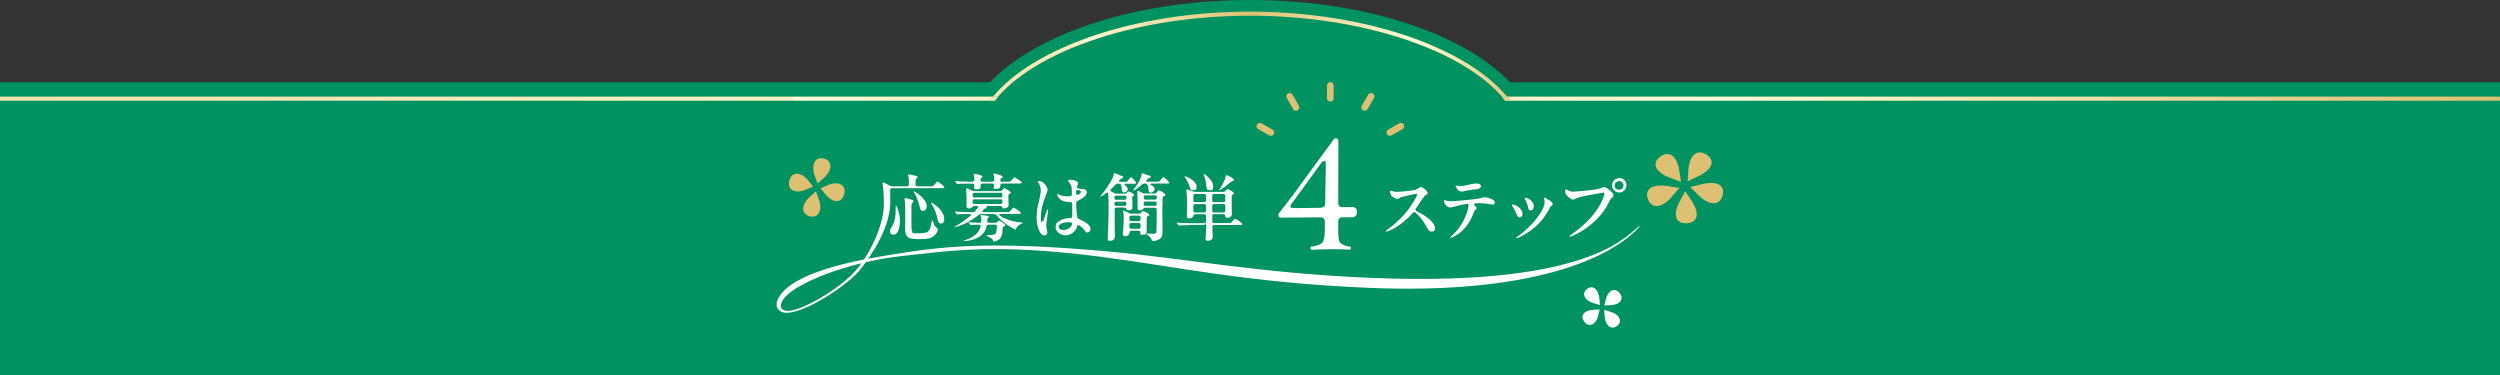 <?xml version="1.0" encoding="UTF-8"?>
<svg xmlns="http://www.w3.org/2000/svg" xmlns:xlink="http://www.w3.org/1999/xlink" version="1.1" viewBox="0 0 2732 410">
  <rect x="0" y="0" width="2732" height="410" fill="#333333" stroke="none"/>
  <defs>
    <style>
      .cls-1, .cls-2 {
        fill: none;
      }

      .cls-2 {
        stroke: #dec074;
        stroke-linecap: round;
        stroke-linejoin: round;
        stroke-width: 7.3px;
      }

      .cls-3 {
        fill: url(#_新規グラデーションスウォッチ_4);
      }

      .cls-4 {
        fill: url(#_新規グラデーションスウォッチ_4-4);
      }

      .cls-5 {
        fill: url(#_新規グラデーションスウォッチ_4-2);
      }

      .cls-6 {
        fill: url(#_新規グラデーションスウォッチ_4-7);
      }

      .cls-7 {
        fill: url(#_新規グラデーションスウォッチ_4-5);
      }

      .cls-8 {
        fill: url(#_新規グラデーションスウォッチ_4-6);
      }

      .cls-9 {
        fill: url(#_新規グラデーションスウォッチ_4-3);
      }

      .cls-10 {
        fill: #dec074;
      }

      .cls-11 {
        fill: #fff;
      }

      .cls-12 {
        fill: #009260;
      }

      .cls-13 {
        clip-path: url(#clippath);
      }
    </style>
    <clipPath id="clippath">
      <rect class="cls-1" x="1040" width="654" height="202"/>
    </clipPath>
    <linearGradient id="_新規グラデーションスウォッチ_4" data-name="新規グラデーションスウォッチ 4" x1="-1603.2" y1="107.9" x2="2732" y2="107.9" gradientUnits="userSpaceOnUse">
      <stop offset="0" stop-color="#dec074"/>
      <stop offset="0" stop-color="#e6cf8d"/>
      <stop offset="0" stop-color="#f1e2ad"/>
      <stop offset=".2" stop-color="#f8efc3"/>
      <stop offset=".2" stop-color="#fdf8d1"/>
      <stop offset=".2" stop-color="#fffbd6"/>
      <stop offset=".5" stop-color="#dec074"/>
      <stop offset=".8" stop-color="#fffbd6"/>
      <stop offset="1" stop-color="#dec074"/>
    </linearGradient>
    <linearGradient id="_新規グラデーションスウォッチ_4-2" data-name="新規グラデーションスウォッチ 4" x1="0" x2="4335.2" xlink:href="#_新規グラデーションスウォッチ_4"/>
    <linearGradient id="_新規グラデーションスウォッチ_4-3" data-name="新規グラデーションスウォッチ 4" x1="1064.2" y1="59.2" x2="1667.7" y2="59.2" xlink:href="#_新規グラデーションスウォッチ_4"/>
    <linearGradient id="_新規グラデーションスウォッチ_4-4" data-name="新規グラデーションスウォッチ 4" x1="803.5" x2="1928.5" xlink:href="#_新規グラデーションスウォッチ_4"/>
    <linearGradient id="_新規グラデーションスウォッチ_4-5" data-name="新規グラデーションスウォッチ 4" x1="1064.2" x2="1667.7" xlink:href="#_新規グラデーションスウォッチ_4"/>
    <linearGradient id="_新規グラデーションスウォッチ_4-6" data-name="新規グラデーションスウォッチ 4" x1="803.5" x2="1928.5" xlink:href="#_新規グラデーションスウォッチ_4"/>
    <linearGradient id="_新規グラデーションスウォッチ_4-7" data-name="新規グラデーションスウォッチ 4" x1="1064.2" x2="1667.7" xlink:href="#_新規グラデーションスウォッチ_4"/>
  </defs>
  <!-- Generator: Adobe Illustrator 28.7.1, SVG Export Plug-In . SVG Version: 1.2.0 Build 142)  -->
  <g>
    <g id="_仮" data-name="仮">
      <rect class="cls-12" x="0" y="89.9" width="2732" height="322.1"/>
      <g class="cls-13">
        <ellipse class="cls-12" cx="1366" cy="157.5" rx="314.5" ry="157.5"/>
      </g>
      <g>
        <path class="cls-3" d="M2732,105.6h-1085.1c1.2,1.5,2.4,3,3.5,4.5h1081.5v-4.5Z"/>
        <path class="cls-5" d="M0,105.6v4.5h1081.5c1.1-1.5,2.3-3,3.5-4.5H0Z"/>
        <path class="cls-9" d="M1366,17.2c122.5,0,230.6,37.1,275.3,88.4h5.6c-44.5-53.7-155.2-92.9-280.9-92.9s-236.4,39.1-280.9,92.9h5.6c44.7-51.2,152.8-88.4,275.3-88.4Z"/>
        <path class="cls-4" d="M1641.3,105.6c1.3,1.5,2.6,3,3.7,4.5h5.4c-1.1-1.5-2.3-3-3.5-4.5h-5.6Z"/>
        <path class="cls-7" d="M1641.3,105.6c1.3,1.5,2.6,3,3.7,4.5h5.4c-1.1-1.5-2.3-3-3.5-4.5h-5.6Z"/>
        <path class="cls-8" d="M1090.7,105.6h-5.6c-1.2,1.5-2.4,3-3.5,4.5h5.4c1.2-1.5,2.4-3,3.7-4.5Z"/>
        <path class="cls-6" d="M1090.7,105.6h-5.6c-1.2,1.5-2.4,3-3.5,4.5h5.4c1.2-1.5,2.4-3,3.7-4.5Z"/>
      </g>
    </g>
    <g id="text">
      <g>
        <g>
          <path class="cls-10" d="M1836.9,217.5c1.9-3.2,4.7-8.6,4.7-8.6,0,0,3.3,5.2,5.5,8.2,11.2,15.7,8.5,26.3-3.9,26.9-12.5.5-16.1-9.9-6.2-26.4Z"/>
          <path class="cls-10" d="M1854.1,211.3c-2.6-2.7-7.2-6.9-7.2-6.9,0,0,6.2-1.4,9.9-2.4,19.2-5.4,29,.3,25.6,11.8-3.4,11.4-14.9,11.6-28.4-2.4Z"/>
          <path class="cls-10" d="M1853.3,193.8c-3.5,1.5-9.1,4.4-9.1,4.4,0,0,.5-6,.7-9.7.6-19,9.4-26.2,19.8-19.6,10.4,6.5,6.9,17-11.3,24.9Z"/>
          <path class="cls-10" d="M1835.6,189.2c.4,3.7,1.5,9.6,1.5,9.6,0,0-5.9-2.3-9.5-3.6-18.8-6.3-23.2-16.5-13.4-23.9,9.8-7.4,19.2-1,21.3,17.9Z"/>
          <path class="cls-10" d="M1825.4,203.8c3.8.7,10,1.5,10,1.5,0,0-4.2,4.6-6.5,7.5-12.2,15.1-23.7,16-28,4.9-4.3-11.1,5-17.7,24.5-13.9Z"/>
        </g>
        <g>
          <path class="cls-10" d="M901.2,211.2c-1.7-2.2-4.6-5.5-4.6-5.5,0,0,4.2-1.6,6.6-2.8,12.9-6,22-1,19.4,9.3-2.6,10.3-13,10.4-21.5-1Z"/>
          <path class="cls-10" d="M898.9,195.7c-2.1,1.8-5.4,4.9-5.4,4.9,0,0-1.5-4.3-2.5-6.9-5.5-13.3-.4-23,9.3-20.5,9.8,2.5,9.7,13.3-1.4,22.5Z"/>
          <path class="cls-10" d="M884,198.4c1.7,2.2,4.6,5.5,4.6,5.5,0,0-4.2,1.6-6.6,2.8-12.9,6-22,1-19.4-9.3,2.6-10.3,13-10.4,21.5,1Z"/>
          <path class="cls-10" d="M886.3,213.9c2.1-1.8,5.4-4.9,5.4-4.9,0,0,1.5,4.3,2.5,6.9,5.5,13.3.4,23-9.3,20.5-9.8-2.5-9.7-13.3,1.4-22.5Z"/>
        </g>
        <g>
          <path class="cls-11" d="M1758.9,333.6c-2.2,0-5.7.2-5.7.2,0,0,1-3.4,1.4-5.6,2.4-11.1,10-14.5,15.3-8,5.3,6.6.4,13.3-11,13.3Z"/>
          <path class="cls-11" d="M1747.9,327.6c.1,2.2.5,5.8.5,5.8,0,0-3.5-1.1-5.6-1.7-11.2-2.9-14.9-10.8-8.6-15.8,6.3-5.1,13.2.2,13.7,11.7Z"/>
          <path class="cls-11" d="M1742.5,338.4c2.2,0,5.7-.2,5.7-.2,0,0-1,3.4-1.4,5.6-2.4,11.1-10,14.5-15.3,8-5.3-6.6-.4-13.3,11-13.3Z"/>
          <path class="cls-11" d="M1753.5,344.4c-.1-2.2-.5-5.8-.5-5.8,0,0,3.5,1.1,5.6,1.7,11.2,2.9,14.9,10.8,8.6,15.8-6.3,5.1-13.2-.2-13.7-11.7Z"/>
        </g>
        <g>
          <g>
            <g>
              <path class="cls-1" d="M959.2,262.4c0-.2,0-.4,1-2,5.9-10.9,6.1-26.2,6.1-37.2s-.2-14.9-1.2-20.3c0-.6-.3-2.1-.3-2.5,0-.6.4-1,1-1s1.4.4,2.6,1.1c1.8,1,3,1.7,4.5,2.5.9.4,1.6.6,2.5.6h16.2c1.3,0,2-.7,2-2v-2.8c0-3.3,0-4.5-.6-6.4-.2-.5-.2-.9-.2-1,0-.6.5-.8,1-.8s.8,0,1.5.2l5.7,1.3c1.1.2,2.2.6,2.2,1.4s-.3.7-.7,1.1c-1.3,1.1-1.6,1.5-1.6,4.5v2.5c0,1.3.7,2,2,2h14.5c2.5,0,3-.2,5-2.7,1.4-1.8,1.9-2.3,2.6-2.3,1.5,0,7.4,4.9,7.4,6.1s-.8,1-3.2,1h-54.2c-1.3,0-1.9.6-1.9,2l.2,9.3c.2,9.6-.4,23.5-3.7,31.8-1.8,4.6-5.3,10.1-7.7,12.5s-1.8,1.5-2.1,1.5-.5-.2-.5-.5ZM972.8,252.8c0-1.8.8-3.2,2.1-5.3,3.5-5.6,4.1-11.9,4.1-18.3s0-3.3,0-3.7.2-.6.5-.6c1,0,4.2,7.9,4.2,15.7s-1.1,11.9-3.8,14.4c-1,1-2.3,1.5-3.7,1.5-2,0-3.4-1.4-3.4-3.7ZM1001.5,261.3c-8.6,0-12.2-2.2-12.2-11.1s.2-6.6.2-9.9c0-9.1-.2-17.7-.6-21.1-.2-.9-.3-1.7-.3-2.2s.2-.6.8-.6,1.2.2,2.5.5c1.4.4,6.7,1.8,6.7,3s-.2.6-.8,1.2c-1.4,1.7-1.5,2.6-1.5,5.3v18.3c0,6.2.2,8,1.1,8.9s4,1.4,6.4,1.4c11.7,0,12.3-1.4,14.6-12.6.2-1.3.4-1.7.7-1.7s.4.4.7,1.4c1,3.3,1.7,4.9,3,6.1,1.4,1.4,2.2,2.2,2.2,3,0,1.7-1.7,4.5-4,6.5-3.8,3.4-9.3,3.7-13.9,3.7h-5.6ZM1005.3,226.3c-1.5-5.8-2.6-9.8-5.9-15.4-.5-.8-.6-1.2-.6-1.4,0-.2,0-.4.5-.4.6,0,13.7,8.1,13.7,16.2s-1.6,5.2-4.1,5.2-2.7-1.1-3.6-4.2ZM1024.6,238.8c-1-4.7-3.3-11-6.1-15.4-.4-.6-.9-1.3-.9-1.5s.2-.3.3-.3c.2,0,1.2.3,2.3,1,3.7,2.3,11.9,8.9,11.9,17s-.8,4.7-3.4,4.7-3.3-1.7-4.1-5.5Z"/>
              <path class="cls-11" d="M1108.1,250.2c-8.1-4.5-13.2-8.1-18.7-14.5-1.1-1.4-2.2-1.9-4-1.9h-12.8c-1.1,0-2.2.4-3.1,1.1-7,5.7-15.2,10.2-23.8,12.8-1,.3-2,.5-2.2.5-.2,0-.3,0-.3-.2s.2-.3,1.1-.9c5.2-2.8,11.6-7.5,16.2-11.3,1.1-1,1.1-1.9-.6-1.9-5.1,0-11.3,0-13.1.3h-.7c-.2,0-.4,0-.7-.4l-1.5-1.8c-.3-.4-.3-.5-.3-.6,0-.2,0-.2.2-.2h.4c4.5.4,10.8.6,15.5.6h3.3c1,0,1.8-.3,2.5-1,1.2-1.3,1.7-1.9,2.6-3.2,1.3-1.8,1-2.5-1.3-2.5h-2.1c-1,0-1.5.6-2.3,1.4-.8.7-2.1,1.3-3.5,1.3-2.5,0-2.7-1.3-2.7-2.8,0-7.1,0-13.4-.3-16.8l-.2-2.1c0-.2.2-.4.4-.4.9,0,3.6,1.3,5.7,2.4.9.5,1.9.8,2.9.8h28.1c1,0,1.8-.4,2.5-1.3,1.2-1.4,1.8-1.9,2.2-1.9.9,0,7.1,3.6,7.1,4.7s-.2.7-1.4,1.4c-1,.6-1.2.7-1.2,3s.2,8.3.2,9.9-2.6,3-4.9,3-1.5-.2-1.8-.8c-.6-1.1-1-1.8-2.2-1.8h-14c-1,0-1.4.6-1.2,1.4,0,.2,0,.3,0,.4,0,.5-.4.7-1.2.8-1,.2-1.3.5-1.8,1l-1,1.2c-1.2,1.4-1,1.9.9,1.9h26c1.9,0,2.4-.2,4.2-2.6,1.1-1.4,1.8-2.2,2.5-2.2,1.1,0,8,4.7,8,5.7s-1.6,1.1-4.3,1.1h-17.9c-1.7,0-2,1-.8,1.8,1.5,1.1,2.6,1.7,3.7,2.2,6.1,3.2,12.8,4.9,19.5,5.3,1.4,0,1.8.2,1.8.5s-.2.4-1.2.8c-2.9,1.3-4.9,3-6.1,5.3s-.6,1.1-.9,1.1-.7-.2-1.4-.6ZM1064.7,202.9v-.2c0-1.3-.7-2-2-2h-6.5c-1.8,0-6.9,0-9,.3-.6,0-.7,0-1,0s-.4,0-.7-.5l-1.5-1.8c-.3-.4-.3-.5-.3-.6s0-.2.2-.2h.2c3.4.3,8.7.6,14.3.6h4.3c1.3,0,2-.7,2-2v-1c0-2.7-.2-3.7-.6-4.6,0-.2-.2-.4-.2-.5,0-.4.4-.5.8-.5,1,0,8.9,1.5,8.9,2.9s-.2.7-.8,1.3c-1,.9-1.3,1-1.3,2.7s.7,1.7,2,1.7h10.8c1.4,0,2.2-.7,2.2-2,0-2.6-.2-4.2-.8-5.7,0-.2-.2-.5-.2-.6,0-.3.3-.6.8-.6.7,0,9.3,2,9.3,3.4s-.6,1.2-1.2,1.6c-.9.5-1.3,1.3-1.3,2.5s.7,1.5,2,1.5h6.5c2.4,0,2.7-.2,4.5-2.5,1-1.4,1.8-2.2,2.6-2.2,1,0,8,4.7,8,5.7s-1.8,1-4.3,1h-17.2c-1.3,0-2,.7-2,2v.5c0,1.4-.4,3.3-4.6,3.3s-2.4-.6-2.4-1.8v-1.9c.2-1.4-.6-2.1-1.9-2.1h-10.6c-1.3,0-2,.6-1.9,2.1.2,3.1-1.1,4.3-4.5,4.3s-2.6-.9-2.6-4.2ZM1085.4,263.1c-.3-.9-.6-1.5-1.8-2.4-1.9-1.4-3.6-2.2-4.4-2.5-1-.4-1.3-.6-1.3-.9s.2-.3.9-.3c1.9,0,5,0,6.9-.5,1.6-.3,2.4-.6,2.9-2.7.5-1.9.7-4.2.9-6.2,0-1.4-.6-2.1-1.9-2.1h-7.2c-1.2,0-1.9.6-2.2,1.8-.8,3.7-2.4,6.6-5.5,9.5-4.5,4.5-13.6,6.5-18.2,6.5s-.9,0-.9-.3.2-.4,1.1-.6c6.1-1.8,11.3-5.1,14.3-9.2,1.2-1.7,2-3.4,2.6-5.4.4-1.4-.4-2.2-1.8-2.2-2.7,0-5.7,0-7.3.2-.4,0-1.4.2-1.5.2-.2,0-.4,0-.7-.5l-1.5-1.8c-.3-.4-.4-.5-.4-.6,0-.2.2-.2.3-.2h.3c3,.2,7.3.4,11.3.6,1.3,0,2.1-.6,2.1-1.9,0-.7,0-1.4,0-2.2,0-2.2,0-2.4-.7-3.4-.2-.4-.3-.6-.3-.7,0-.2.3-.3.6-.3.7,0,4,.3,4.5.4.6,0,4.2.6,4.2,1.4s-.6.9-.8,1.1c-.9.8-1,1-1,2,0,.6,0,1,0,1.5,0,1.4.6,2.1,1.9,2.1h6.6c1,0,1.8-.3,2.6-1.1,1-1,1.6-1.3,2-1.3.7,0,6.7,4.1,6.7,4.9s-.5.8-1.4,1.3c-1.4.7-1.5.9-1.8,5.1-.2,3.4-.6,6.4-3.3,8.9-1.5,1.4-4.5,2.6-6,2.6s-.8-.2-1-.8ZM1093.4,215.7c1.7,0,2-.7,2-2v-1c0-1.3-.3-2-2-2h-28.5c-1.7,0-2,.7-2,2v1c0,1.3.3,2,2,2h28.5ZM1093.4,222.9c1.6,0,2-.7,2-2v-1.1c0-1.3-.4-2-2-2h-28.5c-1.7,0-2,.7-2,2v1.1c0,1.3.3,2,2,2h28.5Z"/>
              <path class="cls-11" d="M1144.1,239.8c-.4,2.2-.7,4.4-.7,6.5s.2,3,.6,4.5c.2.9.5,2.2.5,3,0,1.9-1,3.5-3.3,3.5-3.3,0-5.7-5-6.6-7.6-1.4-4.2-1.8-8.7-1.8-13.1,0-6.9,1.7-13.5,3.3-20.1.7-2.8,1.3-5.5,1.3-8.5s-1-5.9-2.9-8.6c-.2-.2-.5-.7-.5-1,0-.6,1-.6,1.4-.6,5.6,0,9.5,7.7,9.5,9.7s-7.4,16.3-7.4,28.6.2,5.5,1.8,5.5,1.2-1.4,1.9-3.3c1-2.9,2.8-8,3.1-8.7.2-.4.5-1,.8-1s.4.5.4.8c0,1-1.2,8.7-1.4,10.4ZM1177,247.6c-.6,2.2-1.7,4.1-3,5.3-2.4,2.7-6.1,4.3-10,4.3s-10.4-3.3-10.4-8.5,1.8-5.7,4.2-7.3c2.7-1.8,6.6-2.8,10.3-3,2.9,0,3.7-.2,3.7-2.9s0-11.6-.3-13.2c-.2-.9-.6-1.6-1.7-1.6s-1.8,0-3,0c-8.2-.2-11.5-6.3-11.5-8.1s0-.6.4-.6.8.3,1.3.6c2.7,1.5,7.4,2.1,10.8,1.9,3.8,0,3.5-.6,3.5-5.1s-.2-7.4-3.6-10.6c-.2-.2-.7-.6-.7-1,0-.6,1.5-1.4,3.1-1.4s8.1,1,8.1,4.1-1.5,1.8-1.5,3.6,4.2,2.5,6.1,2.5c2.7,0,4.9,1,4.9,4s-5.3,6.7-8.5,8.1c-2.7,1.2-3.2,1.3-3.2,4.3s.6,10.6,1,13.2c.3,2.6,1,2.8,4.1,4.1,4.3,1.8,7.7,4.3,9.4,6.5.9,1.1,1.2,2.5,1.2,3.6s-1.2,3.7-3.2,3.7-2-.7-3-2c-2.1-2.9-5.7-6.1-7.3-6.1s-1,.5-1.2,1.5ZM1156.9,248c0,2.2,2.5,3.3,5.4,3.3,4.7,0,9.2-3.7,9.2-6.4s-3.1-2-4.6-2c-5,0-10,2-10,5ZM1175.9,210c0,2.6.5,2.9,1.3,2.9,1.4,0,4-1.2,4-3s-2.4-2.2-3.6-2.2-1.7,1-1.7,2.2Z"/>
              <path class="cls-11" d="M1210.5,260.6c0-1,0-2.9.2-4.1.6-10.1.8-29,.8-32.9s-.2-9.3-.5-11.9c-.2-.9-.2-2.2-2.4-.6-1.8,1.4-3.7,2.7-4.8,3.3-.7.4-1,.6-1.2.6s-.2,0-.2-.2,0-.3.7-1c3.7-4.4,10.3-14,12.7-19.1.6-1.2,1.1-2.7,1.4-4.5.2-.8.4-1,.9-1s.6.2,1.5.5l6.1,2.5c1.4.6,1.7.7,1.7,1.3s-.2,1-1.2,1.4c-1.4.6-1.8.8-3,2.3-1,1.3.2,1.5,1.9,1.5h4.1c2.3,0,2.6-.3,3.8-1.9,1.8-2.5,2.5-3,3-3,1.3,0,5.4,4.7,5.4,6s-.3,1-4.2,1h-7.4c-1.5,0-1.5.9,0,2,1.5,1.3,2.6,2.6,2.6,4.1s-1.8,3.4-3.8,3.4-2.2-.8-2.5-2.4c-.2-1.4-.3-3.7-1-5.7-.3-1.1-1.1-1.5-2.2-1.5h-1.2c-1,0-1.8.3-2.6,1-1.6,1.8-3.4,3.4-5,5-1.2,1-.9,1.9.5,2.6.8.4,1.8,1,2.9,1.6.8.5,1.5.7,2.5.7h9.5c1,0,1.8-.4,2.5-1.4.6-.7.9-1,1.3-1,1.2,0,6.1,2.7,6.1,3.9s-.4.6-1,1c-1,.7-1.1.9-1.1,3.2s.2,5.3.2,6.8c0,1.6,0,2.2,0,2.9,0,2.1-1.8,2.7-3.7,2.7s-2.4-.2-2.9-1.4c-.4-.9-.9-1.5-2.2-1.5h-8.6c-1.3,0-2,.8-2,2.1v18.8c0,1,.2,8.1.2,10.1,0,3.2-1.5,5.3-5,5.3s-2.6-1-2.6-2.7ZM1228.9,218.3c1.7,0,1.9-.7,1.9-2v-.5c0-1.3-.2-2-1.9-2h-9.1c-1.7,0-1.9.7-1.9,2v.5c0,1.3.2,2,1.9,2h9.1ZM1228.9,225c1.7,0,1.9-.7,1.9-2v-.6c0-1.3-.2-2-1.9-2h-9.1c-1.7,0-1.9.7-1.9,2v.6c0,1.3.2,2,1.9,2h9.1ZM1227.1,255.1c0-.6.2-2.6.3-4.1.4-5.1.6-8.1.6-13.2s0-3.4-.4-4.9c0-.3-.3-1.4-.3-1.8,0-.6.2-.9.8-.9s2.3.7,5.5,2.6c.9.6,1.6.7,2.6.7h8.7c1,0,1.8-.5,2.5-1.5.9-1.3,1.2-1.4,1.6-1.4.9,0,6.9,2.7,6.9,4.1s-.2.7-1.4,1.4c-1.1.6-1.4.8-1.4,4s0,7.9,0,11.7-.9,4.8-4.4,4.8-2.4-.9-2.5-2.6c0-1.2-.7-1.9-2-1.9h-7.7c-1.3,0-1.8.6-2.1,1.9-.3,2.4-1.7,4.1-4.5,4.1s-2.9-1.4-2.9-3ZM1236.2,235.6c-1.3,0-2,.7-2,2v2.1c0,1.3.7,2,2,2h8.2c1.3,0,2-.7,2-2v-2.1c0-1.3-.7-2-2-2h-8.2ZM1236.2,243.7c-1.3,0-2,.7-2,2v2.3c0,1.3.7,2,2,2h8.2c1.3,0,2-.7,2-2v-2.3c0-1.3-.7-2-2-2h-8.2ZM1255.1,207.8c-.2-2.3-.2-4-1.2-5.9-.6-1-1.4-1.3-2.4-1.3h-.8c-1,0-1.8.2-2.6,1-4,3.5-8.6,6.7-9.6,6.7s-.2,0-.2-.2c0-.2.2-.4.6-1.1,2.2-3,4.9-6.7,6.3-9.6,1.3-2.5,1.9-4.3,2.2-6.1.2-1.5.3-1.8.9-1.8s2.9.8,5.3,1.6c3.6,1.1,4,1.3,4,2s-.2.8-1.4,1.3c-1.4.5-1.8.7-3.3,2.6-1,1.4.2,1.6,1.8,1.6h9.8c2.3,0,3-.6,4.2-2.5,1.3-1.9,1.8-2.4,2.5-2.4,1.3,0,6.5,4.8,6.5,5.9s-.3,1-3.6,1h-16c-1.2,0-1.4.7-.8,1.1.5.5,1.3.9,1.9,1.3,1.8,1.2,2.5,2.4,2.5,3.7,0,2.1-2.2,3.8-4.1,3.8s-2.2-.8-2.4-2.7ZM1258.7,261.9c-1.1-2.2-3.4-4.3-5.1-5.5-.7-.5-.8-.6-.8-.9s.2-.3.7-.3,4,.3,6,.3c3.4,0,4.1-.5,4.2-2.6.2-2.6.3-12.4.3-16.9v-6.9c0-1.3-.7-2.1-2-2.1h-10.8c-1,0-1.4.6-2.1,1.5-.7.9-1.9,1.4-3.4,1.4-2.2,0-2.5-1-2.5-2.4s0-3.2,0-4.9c0-3,0-7.4-.2-9l-.2-4c0-.7.2-1,.7-1,.8,0,3.1,1,4.9,2.2.8.5,1.5.7,2.5.7h10.7c1,0,1.8-.4,2.5-1.4,1.3-1.8,1.8-2.1,2.3-2.1,1.2,0,7,3.3,7,4.7s-.6,1-1.9,1.8c-.6.4-.9.7-1,2-.3,4.5-.3,16.6-.3,18.6l.2,14.9c0,6.1,0,8.4-2.2,10.4s-5.6,3-8.1,3-1-.3-1.7-1.6ZM1262.2,218.1c1.7,0,1.9-.7,1.9-2.1v-.5c0-1.3-.2-2-1.9-2h-10.4c-1.7,0-1.9.7-1.9,2v.5c0,1.4.2,2.1,1.9,2.1h10.4ZM1251.7,220.2c-1.7,0-1.9.7-1.9,2v.7c0,1.3.2,2,1.9,2h10.4c1.7,0,1.9-.7,1.9-2v-.7c0-1.3-.2-2-1.9-2h-10.4Z"/>
              <path class="cls-11" d="M1299.2,246.1c-2.2,0-8.3,0-10.1.4-.3,0-.6,0-.8,0-.3,0-.5-.2-.7-.6l-1.5-1.8c-.2-.2-.4-.5-.4-.6,0-.2.2-.2.3-.2h.8c3.7.5,9.8.6,13.6.6h15.5c1.3,0,2-.7,2-2v-5.8c0-1.3-.7-2-2-2h-9.8c-1.4,0-1.8.7-1.9,1.5-.3,1.5-1.8,3-4.5,3s-2.7-1.1-2.7-2.5.2-5.3.2-12.3-.2-10.8-.6-13.8c-.2-1.1-.2-1.5-.2-2.1s.4-.7,1-.7c1.3,0,4.1,1,6.2,1.9.9.4,1.6.6,2.5.6h30.7c1,0,1.8-.4,2.5-1.3,1.2-1.4,1.8-1.7,2.2-1.7,1,0,7,3.1,7,4.4s-.5,1-1,1.3c-1.2.6-1.5.9-1.5,2.6v9.7c0,3.8.2,7.7.2,9.3,0,3-2.7,4-4.9,4s-2.3-1.3-2.6-2.5c-.2-1.1-.7-1.5-2-1.5h-9.9c-1.3,0-2,.7-2,2v5.8c0,1.3.7,2,2,2h14.3c3.6,0,4.1,0,5.1-1.3,2-2.4,2.8-3.3,3.5-3.3,1.2,0,7.9,4.5,7.9,5.6s-1.8,1.1-3.3,1.1h-27.4c-1.3,0-2,.5-2,1.4,0,3.8.3,7.6.3,10.5s0,2.7-1.1,3.9c-.8.9-2.7,1.4-4.4,1.4s-2.3-.9-2.3-2.2.7-6.7.7-13.5-.7-1.7-2-1.7h-16.8ZM1300.2,204.4c-1.3-4-3.6-8.5-5.2-10.6-.4-.5-.5-.6-.5-.9s.2-.3.4-.3c1.6,0,12.7,5.3,12.7,10.8s-1.4,4.3-4.1,4.3-2.6-1-3.3-3.3ZM1315.9,220.9c1.3,0,2-.7,2-2v-4.9c0-1.3-.7-2-2-2h-9.8c-1.3,0-2,.7-2,2v4.9c0,1.3.7,2,2,2h9.8ZM1306.1,223c-1.3,0-2,.7-2,2v5.2c0,1.3.7,2,2,2h9.8c1.3,0,2-.7,2-2v-5.2c0-1.3-.7-2-2-2h-9.8ZM1318.4,204.4c-.6-6-1-7.8-2.7-12.7-.2-.5-.3-.8-.3-1.1s0-.4.3-.4c1.3,0,10.1,7.1,10.1,13s-2.2,4.5-4.5,4.5-2.6-1.4-2.8-3.4ZM1339,214c0-1.3-.7-2-2-2h-10.3c-1.3,0-2,.7-2,2v4.9c0,1.3.7,2,2,2h10.3c1.3,0,2-.7,2-2v-4.9ZM1337,232.2c1.3,0,2-.7,2-2v-5.2c0-1.3-.7-2-2-2h-10.3c-1.3,0-2,.7-2,2v5.2c0,1.3.7,2,2,2h10.3ZM1347.2,197.8c-1.2.3-1.8.7-3.4,2-3.2,2.9-6.3,5.3-9.7,7.4-.8.5-1.3.7-1.5.7s-.2,0-.2-.2,0-.3.7-1.3c2.3-3.7,4.3-7.5,5.7-11.2.3-1,.5-1.7.6-2.6.2-.8.3-1.2.9-1.2,1,0,8.1,3.4,8.1,5.1s-.3,1-1.2,1.3Z"/>
              <path class="cls-11" d="M1433.6,269.4c3.4-.3,7-1.3,9.8-2.9,3.4-2.1,4.4-6.5,4.4-18.9v-5.2c0-3.1-1.6-4.9-4.9-4.9-12.4.2-24.8.2-42.9.3-1.8,0-2.9-1.1-2.9-2.6s.3-2,1.1-2.9c4.2-5.7,6.4-8,8.5-10.9,11.7-15.3,36.1-49.3,50.7-69,.7-1,1.6-1.3,2.4-1.3,1.5,0,2.8,1.1,2.8,2.9l-.2,67.7c0,3.1,1.8,4.9,4.9,4.7l10.8-.2c3.3,0,4.9,2.8,4.9,5.5s-1.6,5.7-5.1,5.7h-10.6c-3.1,0-4.9,1.8-4.9,4.9v4.4c0,12.9,0,17.5,3.6,19.7,3.4,2.3,6.5,2.8,8.8,3.1,2.3.3,2,3.3-.3,3.3-4.9-.2-12.1-.5-19.9-.5s-19.1.7-20.9.7-2.4-3.4-.2-3.6ZM1443.5,227c3.1-.2,4.7-1.8,4.7-4.9.2-12.1.3-28.4.7-42.6.2-4.7-2.4-5.2-5.9-.3-10.9,15.3-22.4,31-31.3,43.1-2.4,3.3-2,5.1,2.1,5.1,10.9-.2,19.9-.2,29.7-.3Z"/>
              <path class="cls-11" d="M1547.3,211.8c-1,0-11.8,2.6-14.7,3.3-1.6.4-2.2.6-3.4,1.4-.8.5-1.6,1-2.4,1s-2.4-.8-4.1-1.9c-2.1-1.3-2.3-1.8-3-3.6-.4-1-.9-2.6-.9-3s.2-.7.6-.7c.9,0,4.1,1.4,6.9,1.4s12.4-.9,16.4-1.5c4.5-.7,5.1-.9,7.7-2.8,1-.7,1.7-1,2.2-1,2.2,0,7.5,4.3,7.5,6.5s-.8,1.3-2.2,2.3c-1.2,1-1.9,1.9-3.2,3.8-2.3,3.5-4.9,7.2-7.1,10.3-.6.7-.7,1.2-.7,1.8s.4,1.2,1.3,1.7c4.2,2.1,8.1,4.3,12,7.3,3.9,3,7.9,7.3,7.9,11.1s-1.8,3.9-3.9,3.9-3.4-1.6-5.6-5.7c-3-5.4-5.3-8.9-9.4-12.9s-2.6-2.5-3.7-2.5-1.2.2-2,1.1c-5.9,6.8-13.4,12.9-21,17-2.7,1.4-6.5,3-7.6,3s-.6-.2-.6-.5.8-1,2.4-2.1c8.5-6,17-14.2,23.3-22.9,3.5-4.9,8.5-12.8,8.5-14.8s-.4-.9-1-.9Z"/>
              <path class="cls-11" d="M1611.7,224.7c.7.7,2,2.2,2,3s-.5.9-1.6,1.9c-1,.9-1.7,2.9-2.6,5.2-3.3,8-8,14.8-14.8,20-2.8,2-7.8,5-9.3,5s-.5-.2-.5-.5c0-.4.7-1,1.3-1.4,6-5.2,10.5-11.2,13.9-18.3,2.1-4.3,4.6-11.2,4.6-14.7s-.4-2-1.8-2c-2.1,0-11.4,2.2-14.4,3.1-1.2.4-2.2.8-3.5.8-3.7,0-6.9-4.2-6.9-6.9s0-1.1.6-1.1,3,1.1,6.6,1.1c5.4,0,16.3-1.3,22-1.8,4-.4,8.6-.9,12.3-2,1.1-.3,2.2-.6,3-.6s10.8,1.9,10.8,5.4-1.3,2.5-3,2.5-2.5-.2-3.2-.4c-1.9-.4-7.6-.9-9.4-.9-5.2,0-6.9,0-6.9,1.3s.3.8.6,1.3ZM1591.1,202.7c.6,0,2.4.6,4.2.6,3.1,0,5.6-.5,8.6-1.2,2.5-.6,6.8-1.6,9.3-1.6s5.2.8,5.2,3-3.4,3.2-5.3,3.4c-3.6.2-10,1.2-13.9,2.2-.9.2-1.4.3-2,.3-4.1,0-6.6-5.5-6.6-6.3s.2-.5.5-.5Z"/>
              <path class="cls-11" d="M1663.8,233.8c0,2.3-1.6,3.8-3.3,3.8s-2.7-1.8-3.4-3.9c-.8-2.6-3-6.5-4.4-8.3-.3-.4-.6-.9-.6-1.2,0-.5.4-.7.9-.7,2.8,0,10.8,4,10.8,10.3ZM1657.9,258.8c4.8-3.2,8.9-6.9,12.6-10.5,5.3-5.1,9.3-9.7,13.2-16,2.1-3.4,4.2-7.3,4.2-11.4s-.2-2.4-.6-3.4c0-.2-.2-.6-.2-.8,0-.4.2-.7.7-.7.8,0,2.2,1,3,1.5,1,.6,1.8,1.1,3.1,1.9,1.8,1,2.9,2.8,2.9,3.9s-.7,1.1-1.9,1.9c-.5.3-1,1.3-1.4,2.2-6.6,13-16.2,22.7-29.4,30-2,1.1-5.5,2.8-6.5,2.8s-.6-.2-.6-.5.3-.6.8-.9ZM1676.1,225.3c0,2.2-1.3,4.7-3.4,4.7s-2.6-1.8-2.9-3.9c-.6-2.7-2.1-6.5-3.4-8.6-.2-.4-.3-.6-.3-.9s.2-.5.7-.5c3,0,9.4,4.1,9.4,9.2Z"/>
              <path class="cls-11" d="M1712.9,207.8c.9.4,1.9.8,3.3,1.2,2.7.7,3.8.5,6.9.2,7.4-.6,13.4-1.1,20.7-2.2,3.8-.6,4.2-.7,7.6-2.2.6-.2,1.2-.4,1.6-.4,2,0,4.4,2.2,5.9,3.4,1.6,1.3,4.3,3.4,4.3,5.6s-1.3,2.2-2.1,2.9c-1.3,1.3-2.1,3.1-3,4.9-6.2,13.2-17.9,24.5-31.3,32.4-1.4.9-9.4,5-10.8,5s-.7-.2-.7-.6.5-.7,1.2-1.2c8.4-5.9,22.9-17,31.4-32,1.5-2.5,5.3-10.1,5.3-12.6s-.7-1.5-1.8-1.5-8.8,1.4-15.2,2.6c-4.9.9-10.7,1.8-14.7,4-1,.5-1.7.8-2.4.8-1.8,0-4-1.8-6.1-3.8-1.8-1.7-2.5-2.6-2.5-4.8s.2-2.6.7-2.6.8.4,1.6.7ZM1769.7,194.6c4.4,0,7.7,3.4,7.7,7.7s-3.5,8.1-7.8,8.1-8-3.7-8-8,3.6-7.8,8.1-7.8ZM1769.3,197.8c-2.1,0-4.8,1.8-4.8,4.9s2.4,4.6,5,4.6,4.7-2.3,4.7-4.7-2.3-4.8-4.9-4.8Z"/>
            </g>
            <g>
              <line class="cls-2" x1="1453.8" y1="107.3" x2="1453.8" y2="93.4"/>
              <line class="cls-2" x1="1416.3" y1="117.4" x2="1409.3" y2="105.3"/>
              <line class="cls-2" x1="1491.3" y1="117.4" x2="1498.3" y2="105.3"/>
              <line class="cls-2" x1="1388.8" y1="144.8" x2="1376.8" y2="137.9"/>
              <line class="cls-2" x1="1518.8" y1="144.8" x2="1530.8" y2="137.9"/>
            </g>
          </g>
          <g>
            <path class="cls-11" d="M941,293.6c11.1-15,33.4-45.9,31.9-76.6l-.2-9.3c0-1.4.6-2,1.9-2h54.2c2.4,0,3.2,0,3.2-1s-5.9-6.1-7.4-6.1-1.1.5-2.6,2.3c-2.1,2.6-2.6,2.7-5,2.7h-14.5c-1.3,0-2-.7-2-2v-2.5c0-3,.3-3.4,1.6-4.5.4-.4.7-.8.7-1.1,0-.8-1-1.1-2.2-1.4l-5.7-1.3c-.7-.2-1.3-.2-1.5-.2-.6,0-1,.2-1,.8s0,.6.2,1c.6,1.9.6,3,.6,6.4v2.8c0,1.3-.7,2-2,2h-16.2c-.9,0-1.6-.2-2.5-.6-1.5-.8-2.7-1.4-4.5-2.5-1.2-.7-2.2-1.1-2.6-1.1-.6,0-1,.3-1,1s.2,1.8.3,2.5c1,5.3,1.2,14.6,1.2,20.3,0,20.5-12.7,50.8-30,71.5-17.2,20.8-64.5,48.3-77.8,44.8-2.2-.6-4.4-1.9-4.7-4.5-2.3-19.5,69-48.4,131.6-55.1,52.9-5.7,101-14.2,216.3.5,84.4,10.8,159.9,28.5,295.6,34.2,172.8,7.2,263.2-30.8,295.5-67.8-10.6,3-40.1,67.2-293.2,56.9-123-5-204.2-21.5-289.2-29-136.5-12.1-183.7-4.9-242.1,4.6-52.3,8.5-108.3,23-118.5,49.3-2.6,6.8,1.5,14.1,12,13.2,23.7-2.1,68.3-33.1,79.4-48.1Z"/>
            <path class="cls-11" d="M1028.5,244.3c2.6,0,3.4-2.7,3.4-4.7,0-8.1-8.1-14.7-11.9-17-1.1-.7-2.1-1-2.3-1s-.3,0-.3.3.5.9.9,1.5c2.9,4.4,5.2,10.7,6.1,15.4.8,3.8,1.9,5.5,4.1,5.5Z"/>
            <path class="cls-11" d="M972.6,252.8c0,2.3,1.4,3.7,3.4,3.7s2.6-.5,3.7-1.5c2.7-2.6,3.8-8.7,3.8-14.4s-3.2-15.7-4.2-15.7-.5.2-.5.6,0,2.6,0,3.7c0,6.5-.6,12.8-4.1,18.3-1.3,2.2-2.1,3.5-2.1,5.3Z"/>
            <path class="cls-11" d="M1008.7,230.5c2.5,0,4.1-2.6,4.1-5.2,0-8.1-13.1-16.2-13.7-16.2s-.5.2-.5.4.2.6.6,1.4c3.3,5.6,4.4,9.6,5.9,15.4.9,3.1,1.5,4.2,3.6,4.2Z"/>
            <path class="cls-11" d="M1001.3,261.3h5.6c4.6,0,10.1-.2,13.9-3.7,2.3-2,4-4.8,4-6.5s-.8-1.6-2.2-3c-1.4-1.2-2-2.9-3-6.1-.3-1-.5-1.4-.7-1.4s-.5.4-.7,1.7c-2.3,11.2-2.9,12.6-14.6,12.6s-5.1-.2-6.4-1.4c-1-1-1.2-2.7-1.2-8.9v-18.3c0-2.7.2-3.6,1.6-5.3.6-.6.8-1,.8-1.2,0-1.1-5.3-2.6-6.7-3-1.3-.3-2-.5-2.5-.5s-.8.2-.8.6.2,1.4.3,2.2c.5,3.4.6,12,.6,21.1s-.2,6.7-.2,9.9c0,8.9,3.6,11.1,12.2,11.1Z"/>
          </g>
        </g>
      </g>
    </g>
  </g>
</svg>